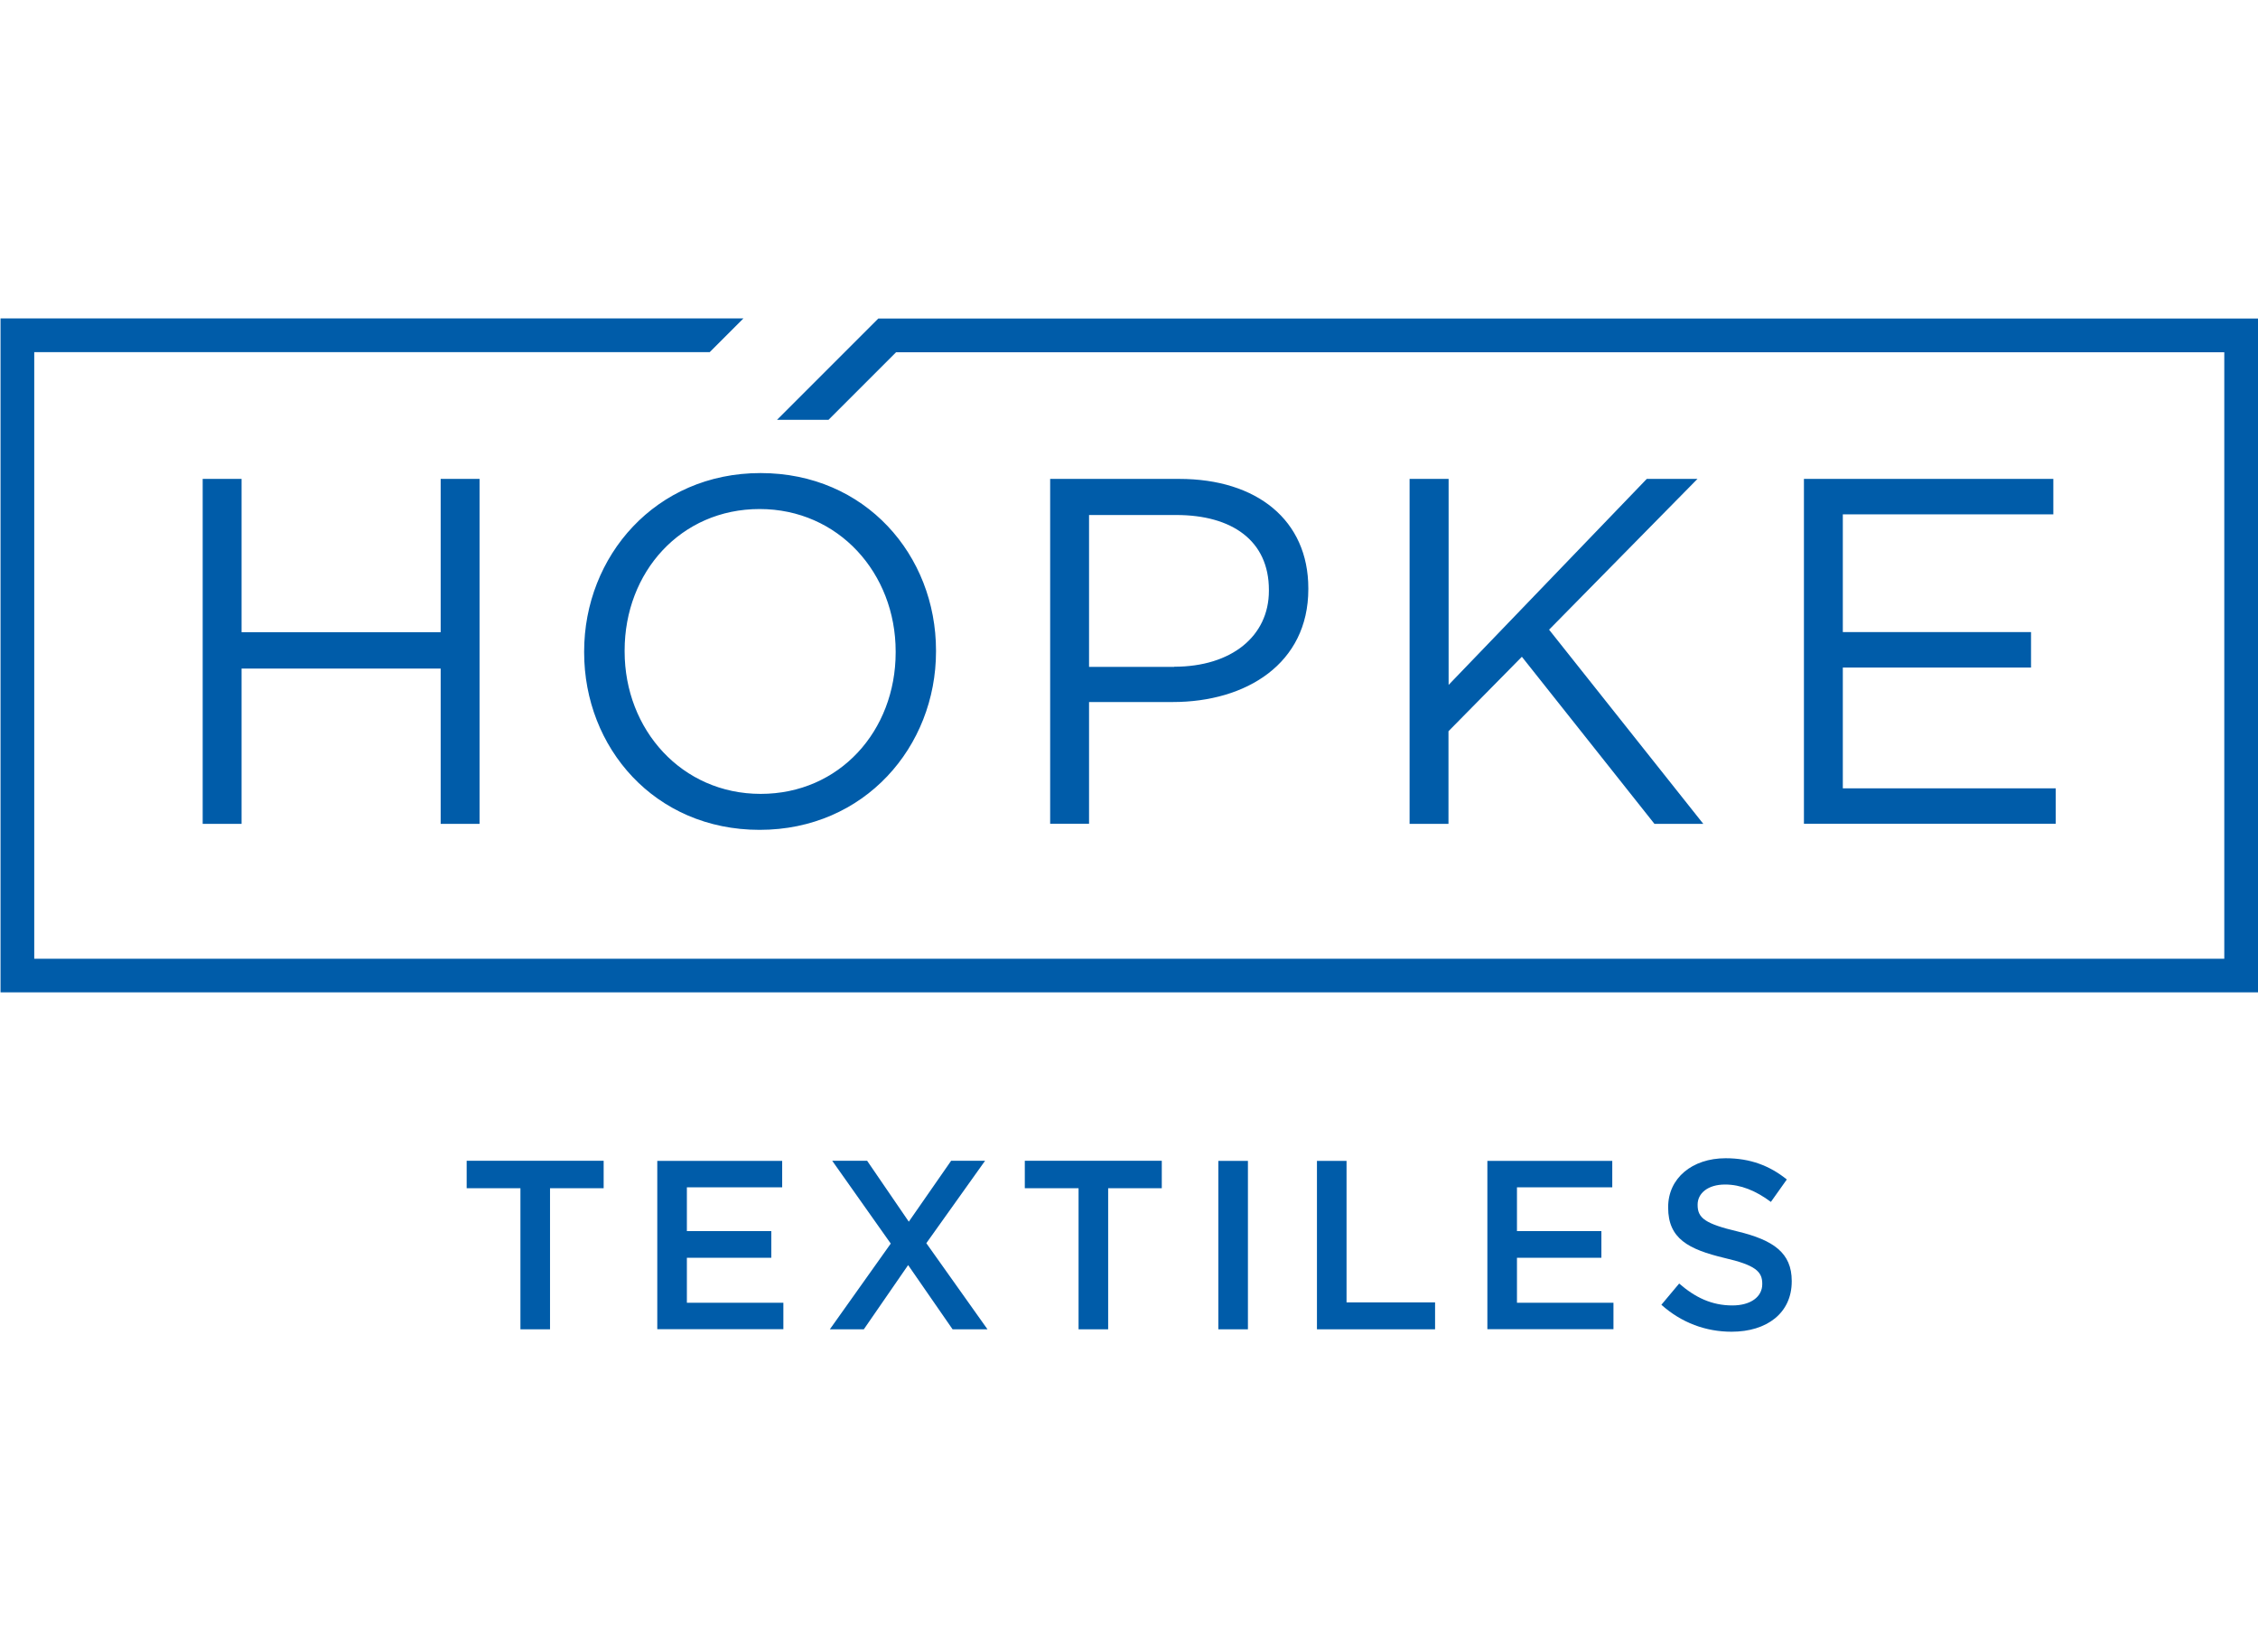 <?xml version="1.0" encoding="UTF-8"?>
<svg xmlns="http://www.w3.org/2000/svg" id="hoepke" viewBox="0 0 170.12 124.45">
  <defs>
    <style>
      .cls-1 {
        fill: #005ca9;
      }
    </style>
  </defs>
  <path class="cls-1" d="M15.27,36.08h2.93v11.55h15v-11.55h2.93v25.99h-2.93v-11.7h-15v11.7h-2.93v-25.99ZM44.01,49.15v-.07c0-7.17,5.38-13.44,13.29-13.44s13.22,6.2,13.22,13.37v.07c0,7.17-5.38,13.44-13.29,13.44s-13.22-6.2-13.22-13.37ZM67.48,49.15v-.07c0-5.9-4.31-10.73-10.25-10.73s-10.17,4.75-10.17,10.66v.07c0,5.9,4.31,10.73,10.25,10.73s10.17-4.75,10.17-10.66ZM79.11,36.08h9.73c5.87,0,9.73,3.12,9.73,8.24v.07c0,5.61-4.68,8.5-10.21,8.5h-6.31v9.17h-2.93v-25.99ZM88.47,50.23c4.31,0,7.13-2.3,7.13-5.72v-.07c0-3.71-2.78-5.64-6.98-5.64h-6.57v11.44h6.42ZM106.21,36.08h2.93v15.52l14.93-15.52h3.82l-11.18,11.36,11.62,14.63h-3.68l-9.99-12.59-5.53,5.61v6.98h-2.93v-25.99ZM135.91,36.08h18.79v2.67h-15.86v8.87h14.18v2.67h-14.18v9.1h16.04v2.67h-18.97v-25.99ZM66.17,24l-7.63,7.63h3.88l5.09-5.09h100.07v45.69H2.58V26.53h50.89l2.54-2.54H.04v50.77h170.08V24h-103.95ZM39.2,89.52h-4.04v-2.07h10.32v2.07h-4.04v10.63h-2.23v-10.63ZM49.52,87.46h9.41v1.99h-7.18v3.3h6.36v2.01h-6.36v3.39h7.27v1.99h-9.5v-12.69ZM74.21,87.46l-4.42,6.2,4.61,6.49h-2.63l-3.35-4.84-3.34,4.84h-2.56l4.59-6.46-4.41-6.24h2.63l3.14,4.59,3.19-4.59h2.56ZM81.25,89.52h-4.04v-2.07h10.32v2.07h-4.04v10.63h-2.23v-10.63ZM91.79,87.46h2.23v12.69h-2.23v-12.69ZM99.22,87.46h2.23v10.66h6.67v2.03h-8.9v-12.69ZM112.06,87.46h9.41v1.99h-7.18v3.3h6.36v2.01h-6.36v3.39h7.27v1.99h-9.5v-12.69ZM125.17,98.3l1.34-1.6c1.21,1.05,2.45,1.65,4.01,1.65,1.38,0,2.25-.65,2.25-1.6v-.04c0-.91-.51-1.4-2.86-1.94-2.7-.65-4.23-1.45-4.23-3.79v-.04c0-2.18,1.81-3.68,4.33-3.68,1.85,0,3.32.56,4.61,1.6l-1.2,1.69c-1.14-.85-2.28-1.31-3.45-1.31-1.31,0-2.07.67-2.07,1.51v.04c0,.98.58,1.41,3.03,1.99,2.68.65,4.06,1.61,4.06,3.72v.04c0,2.38-1.87,3.79-4.53,3.79-1.94,0-3.77-.67-5.29-2.03Z"></path>
</svg>
